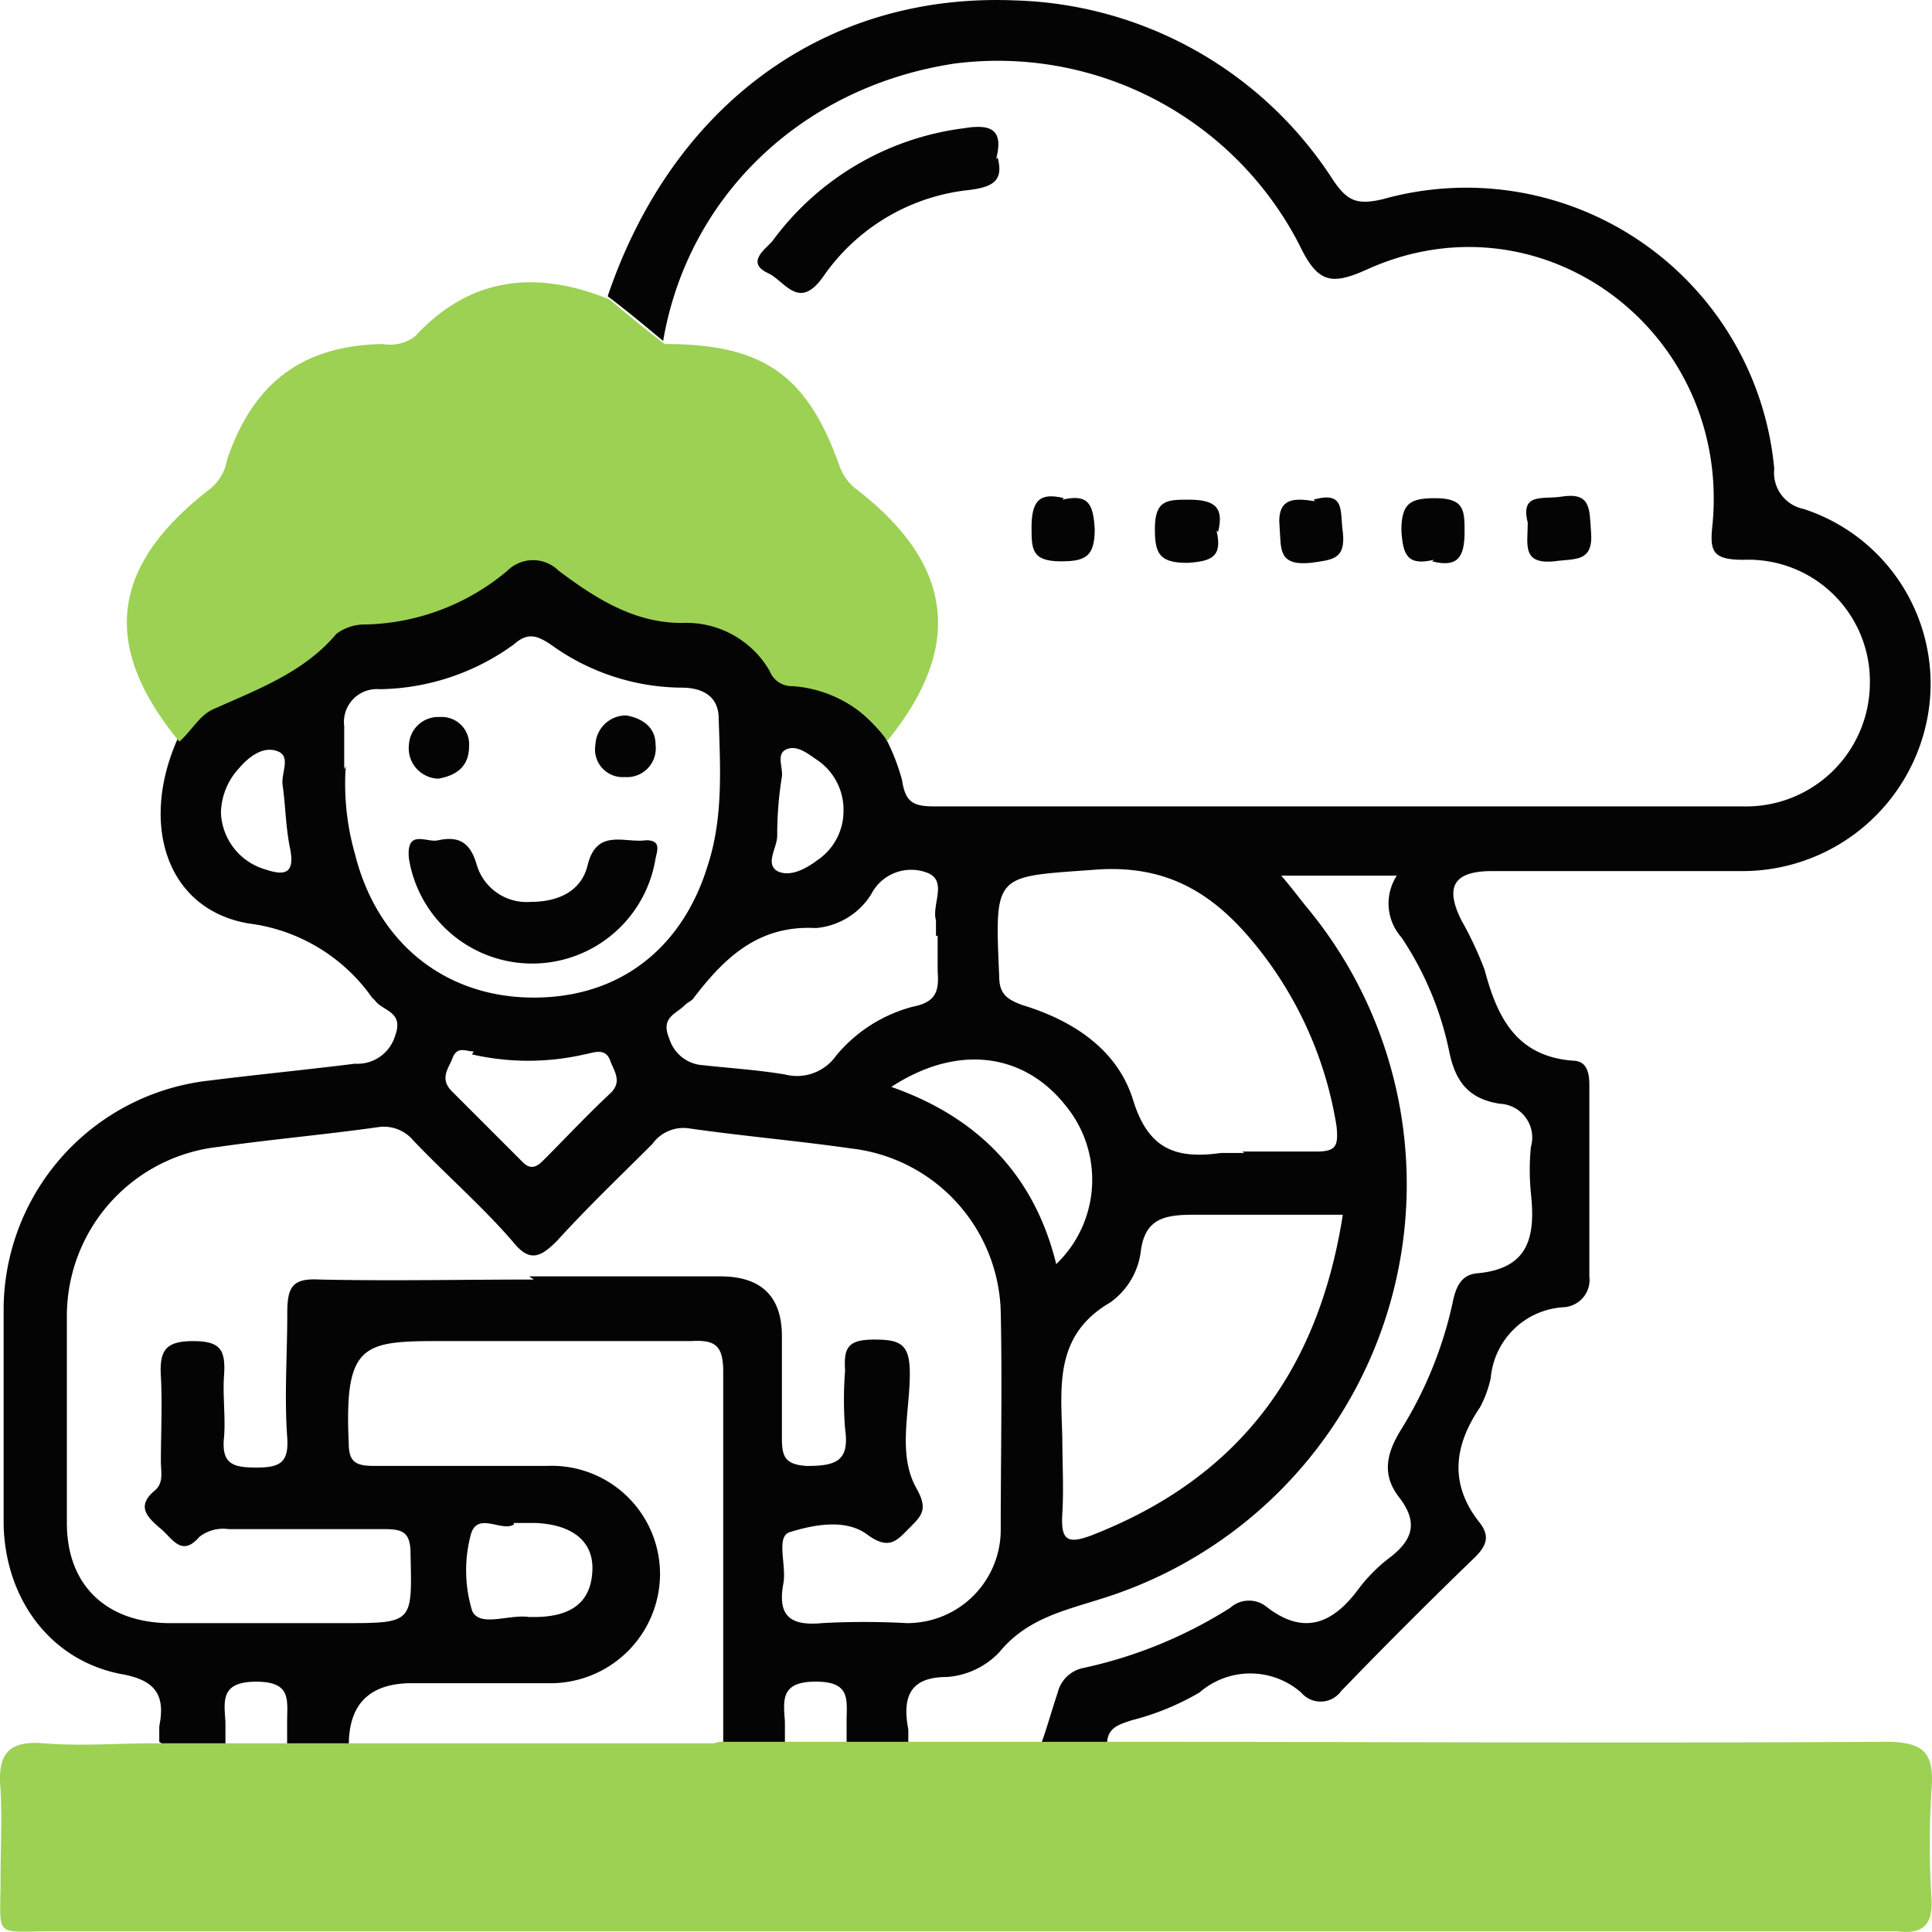 <svg xmlns="http://www.w3.org/2000/svg" width="112.738" height="112.732" viewBox="0 0 112.738 112.732"><defs><style>      .cls-1 {        fill: #040404;      }      .cls-2 {        fill: #9cd153;      }    </style></defs><g id="Group_20692" data-name="Group 20692" transform="translate(-87.264 -81.676)"><path id="Path_26855" data-name="Path 26855" class="cls-1" d="M96.582,183.314v-.9c.36-1.8-.18-2.7-2.248-3.057-4.137-.809-6.744-4.406-6.834-8.723v-12.68a13.483,13.483,0,0,1,11.96-13.219c2.878-.36,5.665-.629,8.543-.989a2.288,2.288,0,0,0,2.338-1.619c.54-1.439-.719-1.439-1.169-2.068l-.18-.18a10.381,10.381,0,0,0-7.194-4.316c-4.766-.809-6.385-5.755-4.137-10.791.629-.629,1.169-1.529,1.978-1.888,2.608-1.169,5.306-2.068,7.194-4.406a2.593,2.593,0,0,1,1.709-.54,12.623,12.623,0,0,0,8.273-3.147,2.117,2.117,0,0,1,2.968,0,12.38,12.38,0,0,0,7.194,3.057,5.626,5.626,0,0,1,5.126,2.788c.36.54.629.9,1.349.9,2.338.09,4.047,1.439,5.485,3.147a12.219,12.219,0,0,1,.989,2.518c.18,1.169.54,1.529,1.8,1.529h47.211a7.222,7.222,0,0,0,7.464-7.194,7.092,7.092,0,0,0-7.374-7.194c-1.888,0-1.978-.54-1.8-2.158.989-11.151-9.892-19.334-20.053-14.838-2.158.989-2.968.9-4.047-1.349a19.784,19.784,0,0,0-20.143-10.611c-8.9,1.349-15.557,7.734-17,16.187-1.079-.9-2.158-1.8-3.237-2.608,3.777-11.151,12.68-17.715,23.74-17.266a22.844,22.844,0,0,1,18.615,10.521c.809,1.169,1.349,1.439,2.878,1.079a18.044,18.044,0,0,1,22.841,15.737,2.15,2.15,0,0,0,1.709,2.338,10.727,10.727,0,0,1,7.284,11.87,10.987,10.987,0,0,1-10.7,9.262H174.368c-2.248,0-2.788.9-1.8,2.878a20.7,20.7,0,0,1,1.349,2.878c.719,2.7,1.8,5.036,5.126,5.306.809,0,.989.629.989,1.439v11.151a1.6,1.6,0,0,1-1.529,1.8,4.534,4.534,0,0,0-4.227,4.137,6.576,6.576,0,0,1-.629,1.709c-1.529,2.248-1.8,4.5,0,6.744.54.719.45,1.259-.27,1.978q-4.047,3.912-7.824,7.824a1.481,1.481,0,0,1-2.338.09,4.513,4.513,0,0,0-5.935,0,15.266,15.266,0,0,1-3.957,1.619c-.809.27-1.439.45-1.439,1.439H148.02c.36-.989.629-1.978.989-3.057A1.929,1.929,0,0,1,150.538,179a26.384,26.384,0,0,0,8.543-3.507,1.631,1.631,0,0,1,2.068-.09c2.158,1.709,3.867,1.079,5.4-.989a9.4,9.4,0,0,1,1.888-1.888c1.259-.989,1.619-1.978.54-3.417-1.079-1.349-.809-2.608.09-4.047a23.46,23.46,0,0,0,2.968-7.284c.18-.9.45-1.709,1.439-1.8,3.057-.27,3.417-2.158,3.147-4.676a13.521,13.521,0,0,1,0-2.7,1.973,1.973,0,0,0-1.8-2.518c-1.8-.27-2.608-1.259-2.968-3.057a18.757,18.757,0,0,0-2.788-6.654,2.98,2.98,0,0,1-.27-3.6h-6.744c.629.719,1.079,1.349,1.529,1.888a25.321,25.321,0,0,1-11.96,40.287c-2.248.719-4.406,1.169-6.025,3.147a4.674,4.674,0,0,1-3.057,1.439c-2.158,0-2.608,1.169-2.248,3.057v.9h-3.6v-1.349c0-1.259.27-2.338-1.8-2.338s-1.888,1.079-1.8,2.338v1.349h-3.6V161.731c0-1.529-.45-1.888-1.888-1.8h-14.3c-4.766,0-5.935,0-5.665,5.935,0,1.079.36,1.349,1.439,1.349h10.162a6.321,6.321,0,0,1,6.565,6.295,6.394,6.394,0,0,1-6.565,6.385H111.33q-3.687,0-3.687,3.6h-3.6v-1.349c0-1.259.27-2.338-1.8-2.338s-1.888,1.079-1.8,2.338v1.349h-3.6Zm21.582-27.158h11.151q3.6,0,3.6,3.507V165.6c0,1.079.18,1.529,1.439,1.619,1.709,0,2.518-.27,2.248-2.158a21.669,21.669,0,0,1,0-3.417c-.09-1.349.18-1.8,1.709-1.8s2.068.27,2.068,1.978c0,2.248-.719,4.676.36,6.654.719,1.259.36,1.619-.36,2.338s-1.169,1.349-2.428.45c-1.259-.989-3.147-.629-4.586-.18-.809.27-.18,1.888-.36,2.968-.36,1.888.36,2.518,2.248,2.338a45.37,45.37,0,0,1,4.946,0,5.45,5.45,0,0,0,5.485-5.485c0-4.227.09-8.453,0-12.68a9.853,9.853,0,0,0-8.723-9.532c-3.147-.45-6.295-.719-9.442-1.169a2.224,2.224,0,0,0-2.158.9c-1.888,1.888-3.777,3.687-5.575,5.665-.989.989-1.619,1.259-2.608,0-1.8-2.068-3.867-3.867-5.755-5.845a2.251,2.251,0,0,0-1.978-.809c-3.147.45-6.295.719-9.442,1.169a9.932,9.932,0,0,0-8.813,9.892v12.05c0,3.6,2.248,5.755,5.845,5.845h10.252c4.137,0,4.047,0,3.957-4.047,0-1.259-.45-1.439-1.529-1.439h-9.082a2.254,2.254,0,0,0-1.709.45c-1.079,1.259-1.619,0-2.338-.54-.719-.629-1.349-1.259-.27-2.158.54-.45.36-1.079.36-1.709,0-1.619.09-3.327,0-4.946-.09-1.529.27-2.068,1.888-2.068s1.888.54,1.8,1.978c-.09,1.169.09,2.428,0,3.6-.18,1.619.54,1.8,1.888,1.8s1.888-.27,1.8-1.709c-.18-2.428,0-4.856,0-7.284,0-1.529.27-2.068,1.888-1.978,4.137.09,8.363,0,12.5,0Zm-10.7-29.765a14.89,14.89,0,0,0,.54,5.126c1.259,5.036,5.036,8.183,9.982,8.363,5.216.18,9.082-2.7,10.611-7.734.9-2.788.719-5.665.629-8.543,0-1.259-.9-1.8-2.158-1.8a13.179,13.179,0,0,1-7.644-2.518c-.809-.54-1.349-.719-2.158,0a13.606,13.606,0,0,1-7.824,2.608,1.919,1.919,0,0,0-2.068,2.158v2.518ZM159.8,148.872h4.316c1.169,0,1.259-.36,1.169-1.439A22.316,22.316,0,0,0,160.7,137c-2.428-3.057-5.126-4.856-9.352-4.586-6.025.45-6.025.09-5.755,6.2,0,.989.36,1.349,1.349,1.709,2.968.9,5.575,2.608,6.475,5.575.9,2.878,2.518,3.417,5.126,3.057h1.349Zm5.755,3.687h-8.543c-1.709,0-2.878.18-3.147,2.068a4.313,4.313,0,0,1-1.8,3.057c-3.237,1.888-2.878,4.856-2.788,7.824,0,1.529.09,3.057,0,4.5-.09,1.529.27,1.8,1.709,1.259,8.543-3.327,13.219-9.532,14.658-18.7Zm-23.65-16.277v-.9c-.27-.9.719-2.338-.54-2.788a2.617,2.617,0,0,0-3.237,1.259,4.215,4.215,0,0,1-3.237,1.978c-3.327-.18-5.306,1.709-7.1,4.047-.09.18-.36.27-.54.45-.54.54-1.439.719-.9,1.978a2.194,2.194,0,0,0,1.978,1.529c1.619.18,3.147.27,4.766.54a2.789,2.789,0,0,0,2.968-1.079,8.661,8.661,0,0,1,4.5-2.878c1.349-.27,1.529-.9,1.439-2.068v-2.068ZM139.3,145.1c5.126,1.8,8.363,5.216,9.622,10.341a6.817,6.817,0,0,0,.54-9.262C147.031,143.117,143.164,142.577,139.3,145.1Zm-24.37-2.068c-.45,0-.989-.36-1.259.45-.27.629-.719,1.169,0,1.888L117.8,149.5c.45.45.809.27,1.169-.09,1.349-1.349,2.608-2.7,3.957-3.957.629-.629.27-1.169,0-1.8-.27-.9-.989-.54-1.529-.45a14.706,14.706,0,0,1-6.565,0Zm2.338,27.607c-.719.45-2.158-.809-2.518.629a8.112,8.112,0,0,0,.09,4.406c.45.989,2.158.18,3.327.36h.27c1.888,0,3.327-.629,3.417-2.7.09-1.709-1.169-2.7-3.327-2.788h-1.259ZM100.18,129.088a3.593,3.593,0,0,0,2.608,3.327c1.079.36,1.709.27,1.439-1.169-.27-1.259-.27-2.518-.45-3.777-.09-.719.54-1.709-.36-1.978-.809-.27-1.619.36-2.158.989a3.933,3.933,0,0,0-1.079,2.7Zm36.33-.09a3.509,3.509,0,0,0-1.529-2.968c-.54-.36-1.169-.9-1.8-.629s-.18,1.079-.27,1.619a21.044,21.044,0,0,0-.27,3.417c0,.719-.719,1.619,0,2.068.719.36,1.619-.09,2.338-.629A3.466,3.466,0,0,0,136.509,129Z" transform="translate(-0.024)"></path><path id="Path_26856" data-name="Path 26856" class="cls-2" d="M129.2,194.7h22.481c15.2,0,30.395.09,45.592,0,2.248,0,2.878.629,2.7,2.788a50.411,50.411,0,0,0,0,6.385c.09,1.529-.54,2.068-1.978,1.888H90.264c-3.417,0-2.968.45-2.968-3.057,0-1.709.09-3.507,0-5.216-.18-1.978.36-2.878,2.518-2.7s4.406,0,6.565,0h32.553Z" transform="translate(0 -11.386)"></path><path id="Path_26857" data-name="Path 26857" class="cls-2" d="M139.833,126.708a7.271,7.271,0,0,0-5.485-3.147,1.384,1.384,0,0,1-1.349-.9,5.626,5.626,0,0,0-5.126-2.788c-2.788,0-5.036-1.439-7.194-3.057a2.117,2.117,0,0,0-2.968,0,13.3,13.3,0,0,1-8.273,3.147,2.767,2.767,0,0,0-1.709.54c-1.888,2.248-4.586,3.237-7.194,4.406-.809.36-1.259,1.259-1.978,1.888-4.586-5.575-4.047-10.252,1.8-14.748a2.8,2.8,0,0,0,.989-1.709c1.529-4.5,4.406-6.655,9.082-6.744a2.4,2.4,0,0,0,1.888-.45c3.237-3.507,7.1-3.867,11.331-2.158,1.079.9,2.158,1.8,3.237,2.608,5.755,0,8.273,1.8,10.162,7.014a2.982,2.982,0,0,0,.989,1.439c5.755,4.406,6.295,9.262,1.8,14.748Z" transform="translate(-0.829 -1.846)"></path><path id="Path_26858" data-name="Path 26858" class="cls-1" d="M150.431,91.7c.36,1.349-.27,1.709-1.619,1.888a11.848,11.848,0,0,0-8.543,5.036c-1.439,2.068-2.248.27-3.237-.18-1.349-.629-.09-1.439.27-1.888a16.4,16.4,0,0,1,11.151-6.565c1.619-.27,2.338.09,1.888,1.8Z" transform="translate(-4.952 -0.83)"></path><path id="Path_26859" data-name="Path 26859" class="cls-1" d="M156,114.078c1.529-.36,1.8.27,1.888,1.709,0,1.619-.54,1.888-1.978,1.888-1.709,0-1.709-.719-1.709-1.978,0-1.529.45-2.068,1.888-1.709Z" transform="translate(-6.743 -3.244)"></path><path id="Path_26860" data-name="Path 26860" class="cls-1" d="M165.8,115.9c.36,1.529-.27,1.8-1.709,1.888-1.619,0-1.888-.54-1.888-1.978,0-1.709.719-1.709,1.978-1.709,1.529,0,2.068.45,1.709,1.888Z" transform="translate(-7.549 -3.267)"></path><path id="Path_26861" data-name="Path 26861" class="cls-1" d="M172.276,114.086c1.888-.54,1.529.719,1.709,1.888.18,1.619-.629,1.619-1.888,1.8-1.888.18-1.709-.809-1.8-2.068-.18-1.8.9-1.709,2.068-1.529Z" transform="translate(-8.363 -3.252)"></path><path id="Path_26862" data-name="Path 26862" class="cls-1" d="M180.088,117.6c-1.529.36-1.8-.27-1.888-1.709,0-1.619.54-1.888,1.978-1.888,1.709,0,1.709.719,1.709,1.978,0,1.529-.45,2.068-1.888,1.709Z" transform="translate(-9.161 -3.256)"></path><path id="Path_26863" data-name="Path 26863" class="cls-1" d="M186.39,115.424c-.45-1.8.9-1.349,1.978-1.529,1.709-.27,1.619.719,1.709,1.978.18,1.888-.9,1.619-2.158,1.8C186.03,117.852,186.39,116.683,186.39,115.424Z" transform="translate(-9.977 -3.241)"></path><path id="Path_26864" data-name="Path 26864" class="cls-1" d="M115.507,136.192c1.259-.27,1.888.18,2.248,1.439a3.038,3.038,0,0,0,3.147,2.158c1.619,0,2.968-.629,3.327-2.158.54-2.158,2.158-1.259,3.417-1.439.9,0,.629.629.54,1.079a7.289,7.289,0,0,1-14.388,0c-.18-1.8,1.079-.9,1.709-1.079Z" transform="translate(-2.671 -5.485)"></path><path id="Path_26865" data-name="Path 26865" class="cls-1" d="M115.508,131.8a1.775,1.775,0,0,1-1.709-1.978,1.711,1.711,0,0,1,1.8-1.619,1.6,1.6,0,0,1,1.709,1.709C117.306,131.078,116.587,131.617,115.508,131.8Z" transform="translate(-2.672 -4.687)"></path><path id="Path_26866" data-name="Path 26866" class="cls-1" d="M127.7,128.1c.989.18,1.709.719,1.709,1.709a1.681,1.681,0,0,1-1.8,1.888,1.615,1.615,0,0,1-1.709-1.888A1.788,1.788,0,0,1,127.7,128.1Z" transform="translate(-3.891 -4.677)"></path></g></svg>